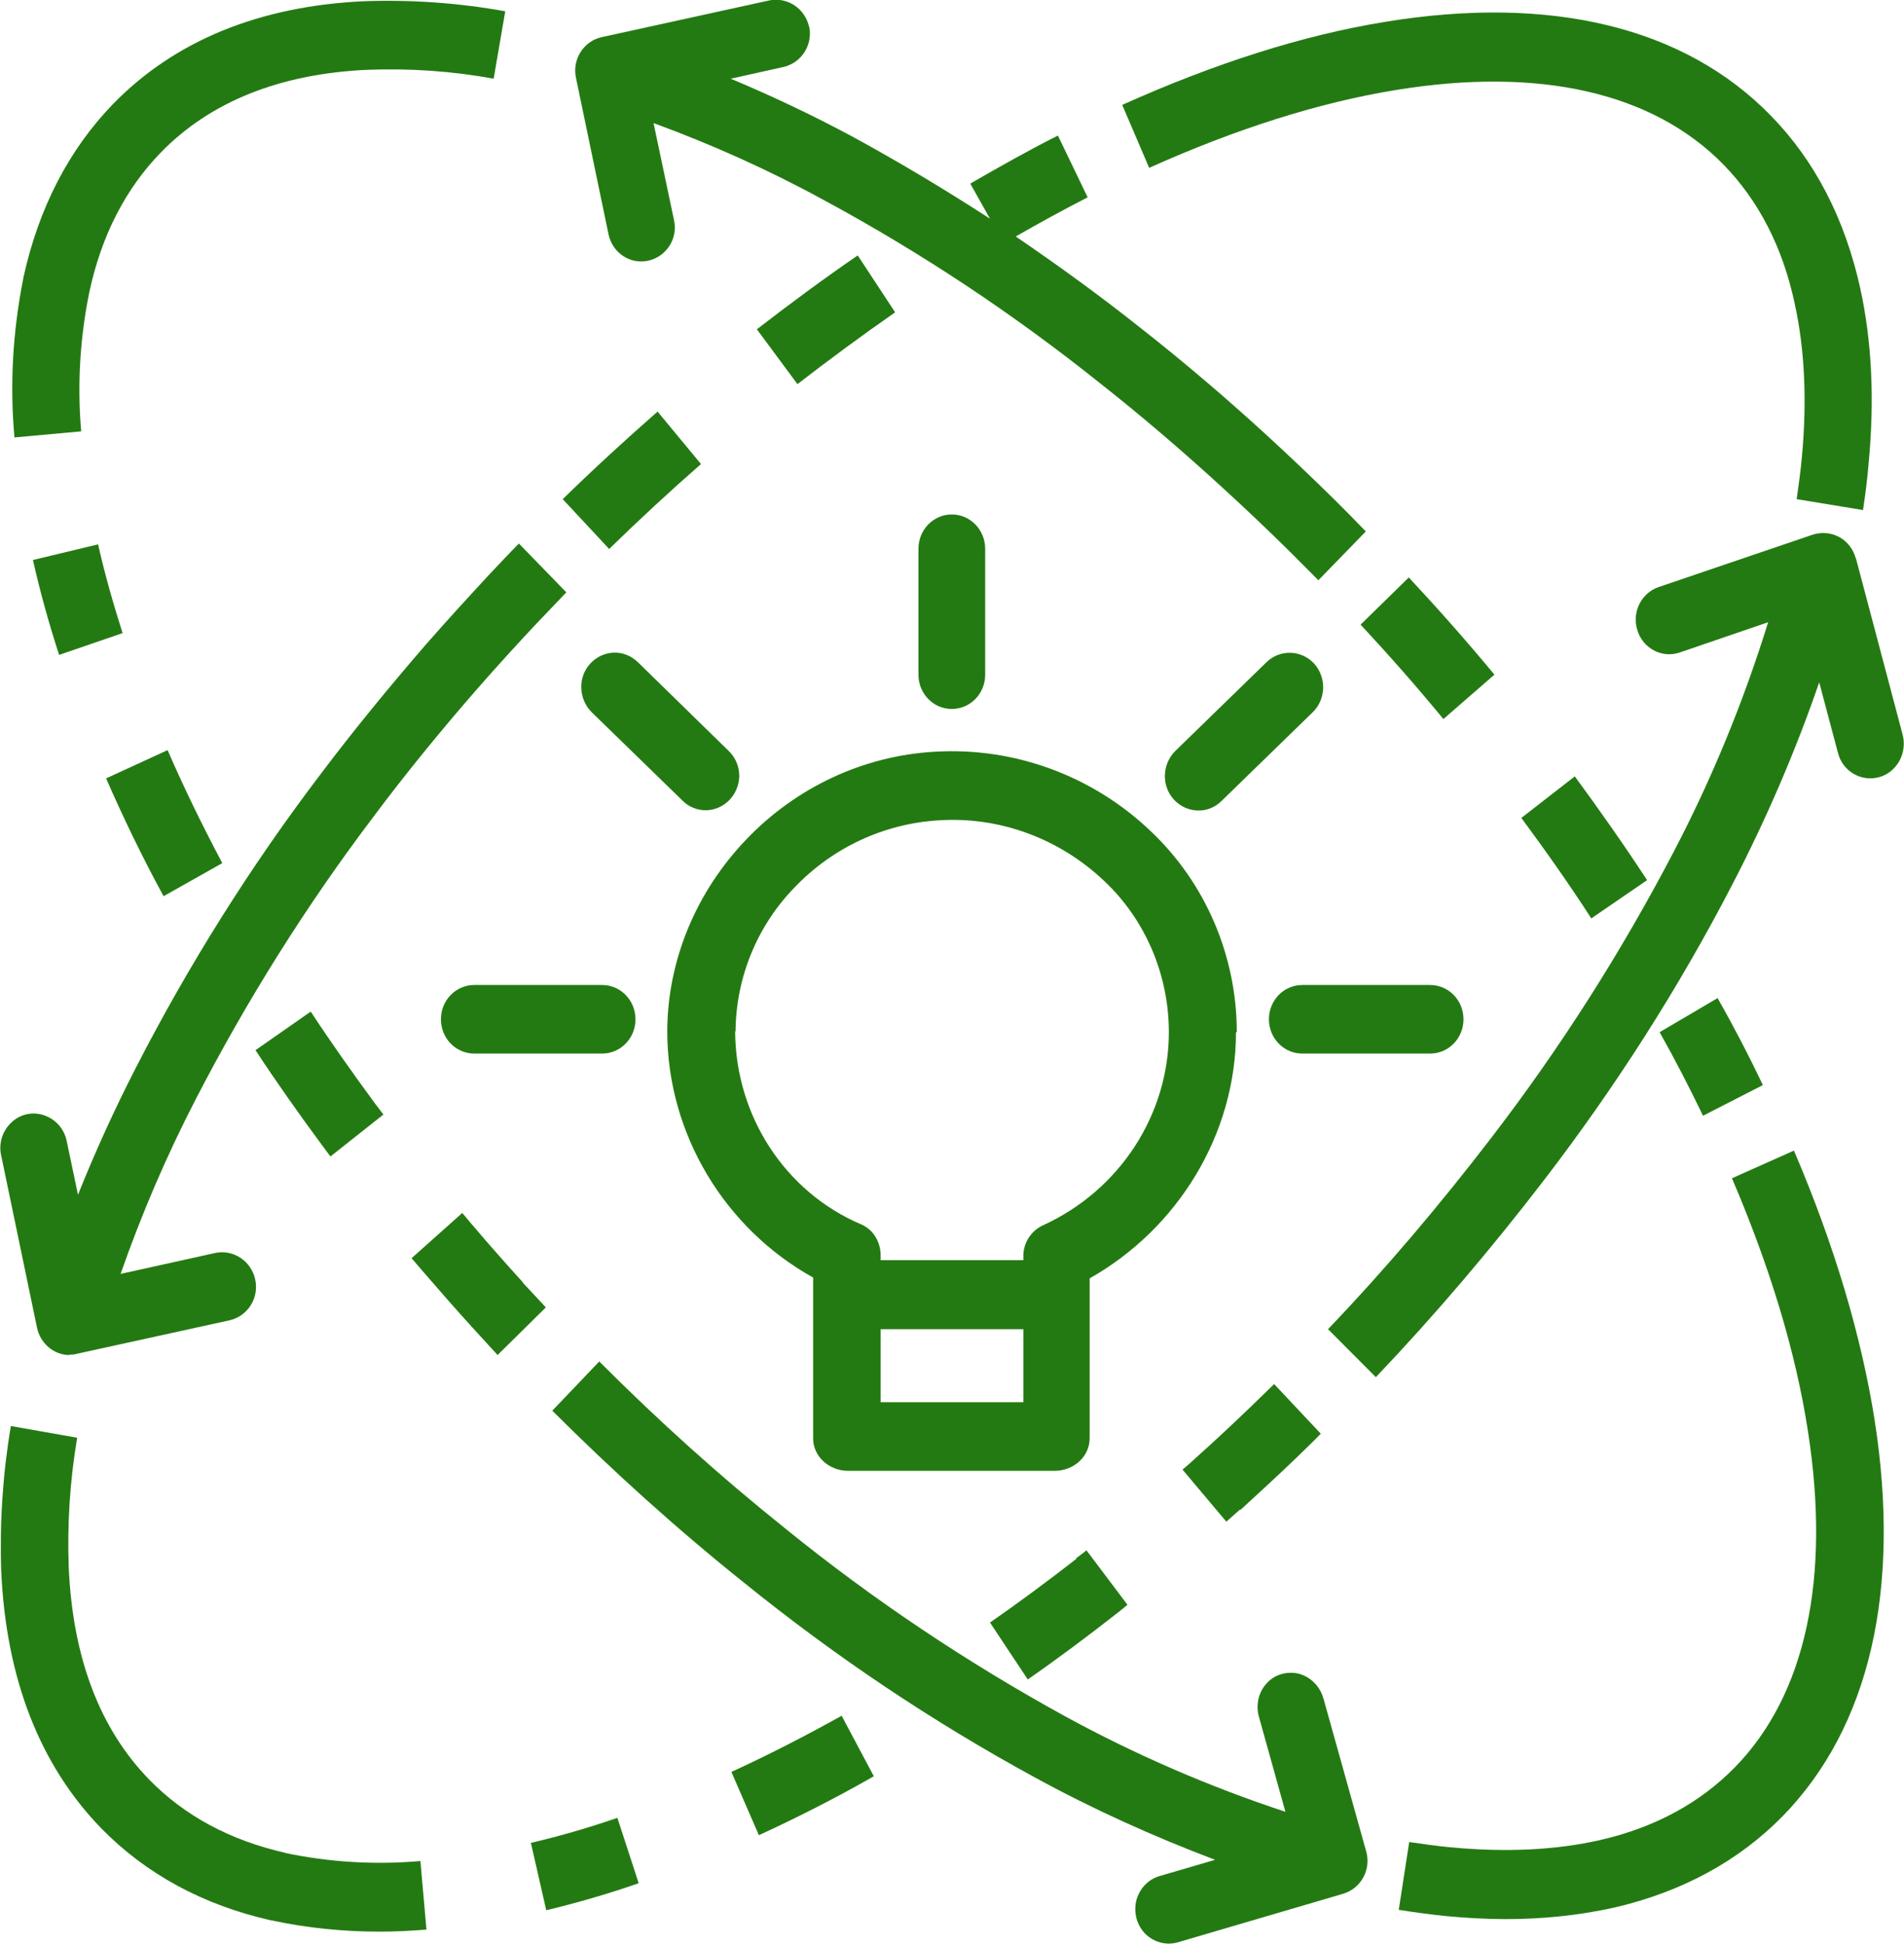 <svg width="47" height="48" viewBox="0 0 47 48" fill="none" xmlns="http://www.w3.org/2000/svg">
<g clip-path="url(#clip0_367_1394)">
<path d="M12.184 1.953L12.472 0.279C11.321 0.07 10.16 -0.01 8.989 0.03C6.4 0.149 4.316 1.006 2.798 2.56C1.697 3.696 0.952 5.141 0.575 6.864C0.575 6.864 0.575 6.864 0.575 6.874C0.317 8.169 0.238 9.494 0.357 10.8L2.004 10.65C1.905 9.504 1.974 8.349 2.203 7.223C2.5 5.818 3.105 4.653 3.969 3.766C5.189 2.511 6.906 1.823 9.059 1.724C10.11 1.684 11.152 1.753 12.184 1.943" fill="#247A12"/>
<path d="M5.487 21.31C4.991 20.374 4.534 19.437 4.137 18.52L2.619 19.218C3.036 20.174 3.512 21.161 4.038 22.127L5.487 21.31Z" fill="#247A12"/>
<path d="M0.814 13.828C0.982 14.585 1.201 15.372 1.459 16.169L3.026 15.631C2.788 14.884 2.58 14.147 2.421 13.44L0.804 13.828H0.814Z" fill="#247A12"/>
<path d="M6.31 25.933C6.826 26.72 7.382 27.507 7.957 28.284C8.027 28.374 8.086 28.463 8.156 28.553L9.465 27.517C9.396 27.427 9.336 27.347 9.267 27.258C8.711 26.501 8.166 25.733 7.67 24.976L6.3 25.933H6.31Z" fill="#247A12"/>
<path d="M12.908 31.661C12.492 31.203 12.085 30.745 11.698 30.287C11.599 30.177 11.509 30.057 11.41 29.948L10.16 31.064C10.259 31.183 10.358 31.293 10.458 31.412C10.864 31.881 11.281 32.359 11.708 32.827C11.896 33.036 12.095 33.245 12.283 33.455L13.474 32.279C13.285 32.08 13.097 31.87 12.908 31.671" fill="#247A12"/>
<path d="M44.271 28.413L42.753 29.091C43.696 31.293 44.331 33.395 44.629 35.337C45.194 38.974 44.569 41.843 42.833 43.626C41.969 44.513 40.848 45.121 39.499 45.43C38.407 45.679 37.167 45.738 35.808 45.609C35.471 45.579 35.133 45.529 34.786 45.479L34.528 47.153C34.905 47.213 35.282 47.263 35.649 47.303C36.165 47.352 36.671 47.382 37.167 47.382C38.07 47.382 38.973 47.293 39.866 47.093C41.523 46.705 42.922 45.948 44.013 44.832C46.147 42.64 46.93 39.263 46.276 35.068C45.948 32.986 45.283 30.745 44.281 28.403" fill="#247A12"/>
<path d="M42.406 24.638L40.968 25.484C41.355 26.172 41.712 26.869 42.039 27.547L43.517 26.79C43.18 26.082 42.803 25.355 42.396 24.638" fill="#247A12"/>
<path d="M40.65 21.718C40.084 20.852 39.479 19.995 38.874 19.168L37.554 20.194C38.15 21.001 38.735 21.828 39.281 22.675L40.66 21.729L40.65 21.718Z" fill="#247A12"/>
<path d="M34.786 14.247L33.586 15.422C34.29 16.179 34.975 16.956 35.63 17.753L36.89 16.657C36.215 15.841 35.501 15.034 34.776 14.257" fill="#247A12"/>
<path d="M32.663 41.923C32.583 41.634 32.355 41.405 32.067 41.325C31.78 41.255 31.472 41.335 31.274 41.554C31.065 41.773 30.996 42.092 31.075 42.381L31.73 44.732C29.855 44.114 28.039 43.328 26.303 42.381C23.872 41.046 21.56 39.502 19.397 37.748C17.79 36.463 16.252 35.078 14.793 33.614L13.633 34.829C15.141 36.334 16.718 37.758 18.375 39.083C20.618 40.897 23.009 42.501 25.529 43.875C26.968 44.663 28.466 45.34 29.994 45.918L28.634 46.316C28.347 46.396 28.128 46.625 28.049 46.924C27.98 47.223 28.059 47.532 28.277 47.751C28.496 47.96 28.803 48.04 29.091 47.95L33.159 46.755C33.595 46.625 33.853 46.157 33.724 45.709L32.663 41.913V41.923Z" fill="#247A12"/>
<path d="M19.973 0.667C19.874 0.209 19.437 -0.08 18.991 0.01L14.853 0.917C14.407 1.016 14.119 1.464 14.218 1.923L15.022 5.788C15.121 6.247 15.557 6.535 16.004 6.436C16.451 6.336 16.738 5.888 16.639 5.44L16.133 3.039C17.572 3.567 18.971 4.194 20.32 4.931C22.721 6.227 25.003 7.741 27.146 9.455C28.158 10.252 29.17 11.118 30.172 12.035C30.728 12.543 31.284 13.071 31.829 13.609C32.068 13.848 32.306 14.087 32.544 14.326L33.715 13.121C33.477 12.872 33.228 12.623 32.98 12.374C32.415 11.816 31.849 11.278 31.274 10.75C30.252 9.813 29.2 8.917 28.158 8.1C27.156 7.303 26.124 6.555 25.073 5.838C25.668 5.499 26.263 5.171 26.849 4.872L26.114 3.347C25.4 3.706 24.676 4.115 23.951 4.533L24.438 5.4C23.346 4.692 22.235 4.025 21.104 3.407C20.112 2.869 19.08 2.381 18.038 1.943L19.338 1.654C19.784 1.554 20.072 1.106 19.973 0.648" fill="#247A12"/>
<path d="M7.054 45.748C5.685 45.44 4.554 44.832 3.681 43.935C2.461 42.68 1.796 40.927 1.697 38.705C1.657 37.629 1.726 36.553 1.905 35.497L0.268 35.208C0.069 36.384 -0.01 37.589 0.03 38.785C0.149 41.445 0.982 43.577 2.5 45.141C3.602 46.267 5.01 47.034 6.687 47.412H6.697C7.58 47.602 8.473 47.691 9.366 47.691C9.753 47.691 10.14 47.671 10.527 47.641L10.378 45.948C9.257 46.047 8.136 45.978 7.035 45.748" fill="#247A12"/>
<path d="M13.107 45.509L13.484 47.163C14.228 46.984 14.992 46.765 15.766 46.496L15.24 44.882C14.516 45.131 13.791 45.34 13.107 45.499" fill="#247A12"/>
<path d="M18.058 43.756L18.733 45.31C19.665 44.882 20.628 44.394 21.57 43.855L20.776 42.361C19.864 42.869 18.951 43.337 18.058 43.746" fill="#247A12"/>
<path d="M26.571 38.486C25.866 39.034 25.142 39.572 24.438 40.06L25.37 41.465C26.104 40.956 26.849 40.398 27.573 39.831C27.662 39.761 27.751 39.691 27.831 39.621L26.819 38.276C26.739 38.346 26.65 38.406 26.561 38.476" fill="#247A12"/>
<path d="M30.619 37.28C31.075 36.862 31.542 36.433 31.998 35.995C32.197 35.796 32.405 35.606 32.603 35.397L31.452 34.172C31.254 34.361 31.055 34.56 30.857 34.75C30.421 35.168 29.964 35.596 29.518 35.995C29.409 36.095 29.299 36.194 29.19 36.284L30.272 37.569C30.381 37.469 30.5 37.37 30.609 37.27" fill="#247A12"/>
<path d="M44.351 12.324L45.988 12.593C46.047 12.204 46.097 11.816 46.127 11.437C46.276 9.863 46.206 8.418 45.919 7.113C45.541 5.41 44.807 3.975 43.716 2.859C41.583 0.667 38.289 -0.13 34.201 0.538C32.167 0.867 29.984 1.564 27.702 2.59L28.367 4.144C30.52 3.178 32.564 2.53 34.459 2.222C38.001 1.644 40.799 2.281 42.545 4.065C43.408 4.951 44.004 6.097 44.301 7.492C44.549 8.618 44.609 9.883 44.48 11.278C44.45 11.616 44.4 11.975 44.351 12.324Z" fill="#247A12"/>
<path d="M19.685 9.484C20.469 8.877 21.282 8.279 22.096 7.711L21.173 6.306C20.33 6.884 19.497 7.502 18.683 8.13L19.685 9.484Z" fill="#247A12"/>
<path d="M15.032 13.559C15.766 12.842 16.53 12.134 17.304 11.457L16.232 10.162C15.438 10.859 14.645 11.586 13.891 12.324L15.032 13.549V13.559Z" fill="#247A12"/>
<path d="M45.809 13.788C45.75 13.559 45.601 13.37 45.403 13.26C45.204 13.151 44.966 13.131 44.748 13.2L40.938 14.496C40.511 14.645 40.273 15.123 40.422 15.572C40.561 16.01 41.027 16.259 41.464 16.11L43.647 15.362C43.041 17.315 42.267 19.208 41.325 21.011C40.025 23.502 38.517 25.873 36.81 28.095C35.55 29.738 34.211 31.323 32.782 32.817L33.963 34.002C35.431 32.458 36.81 30.834 38.11 29.141C39.876 26.839 41.444 24.389 42.783 21.798C43.607 20.204 44.321 18.55 44.907 16.847L45.373 18.6C45.492 19.049 45.948 19.308 46.385 19.188C46.822 19.069 47.079 18.6 46.97 18.152L45.809 13.768V13.788Z" fill="#247A12"/>
<path d="M1.716 33.445C1.776 33.445 1.835 33.445 1.895 33.425L5.665 32.598C6.112 32.498 6.4 32.05 6.3 31.591C6.201 31.133 5.765 30.844 5.318 30.934L2.977 31.452C3.492 29.978 4.108 28.543 4.822 27.158C6.092 24.697 7.56 22.356 9.227 20.154C10.001 19.118 10.854 18.072 11.738 17.056C12.234 16.488 12.75 15.92 13.275 15.362C13.504 15.123 13.742 14.874 13.98 14.625L12.809 13.42C12.561 13.669 12.323 13.928 12.085 14.177C11.549 14.755 11.013 15.342 10.507 15.92C9.594 16.976 8.721 18.042 7.918 19.108C6.191 21.38 4.663 23.811 3.354 26.361C2.828 27.387 2.351 28.433 1.925 29.499L1.647 28.174C1.587 27.875 1.379 27.636 1.091 27.537C0.804 27.437 0.496 27.507 0.278 27.716C0.059 27.925 -0.04 28.234 0.03 28.533L0.913 32.777C0.992 33.166 1.329 33.455 1.716 33.455" fill="#247A12"/>
<path d="M21.739 32.817H25.261V34.62H21.739V32.817ZM18.157 25.465C18.167 24.13 18.693 22.854 19.616 21.908C20.558 20.922 21.828 20.334 23.168 20.254C24.676 20.154 26.154 20.702 27.265 21.758C28.277 22.715 28.853 24.07 28.853 25.484C28.853 27.517 27.642 29.39 25.738 30.256C25.44 30.396 25.251 30.705 25.261 31.034V31.113H21.739V31.004C21.739 30.665 21.56 30.356 21.253 30.227C19.378 29.43 18.157 27.547 18.147 25.465M30.53 25.484C30.53 23.602 29.756 21.798 28.407 20.523C26.968 19.148 25.033 18.441 23.069 18.56C21.312 18.66 19.655 19.437 18.425 20.722C17.185 22.017 16.48 23.701 16.471 25.454C16.471 28.005 17.899 30.336 20.072 31.542V35.507C20.072 35.975 20.479 36.314 20.935 36.314H26.035C26.492 36.314 26.898 35.975 26.898 35.507V31.562C29.071 30.336 30.51 28.005 30.51 25.484" fill="#247A12"/>
<path d="M22.672 13.549V16.658C22.672 17.126 23.039 17.504 23.495 17.504C23.952 17.504 24.319 17.126 24.319 16.658V13.549C24.319 13.081 23.952 12.702 23.495 12.702C23.039 12.702 22.672 13.081 22.672 13.549Z" fill="#247A12"/>
<path d="M11.708 24.319C11.251 24.319 10.884 24.697 10.884 25.166C10.884 25.634 11.251 26.012 11.708 26.012H14.863C15.319 26.012 15.687 25.634 15.687 25.166C15.687 24.697 15.319 24.319 14.863 24.319H11.708Z" fill="#247A12"/>
<path d="M36.126 25.166C36.126 24.697 35.759 24.319 35.302 24.319H32.147C31.691 24.319 31.323 24.697 31.323 25.166C31.323 25.634 31.691 26.012 32.147 26.012H35.302C35.759 26.012 36.126 25.634 36.126 25.166Z" fill="#247A12"/>
<path d="M17.413 20.005C17.75 20.005 18.058 19.796 18.187 19.467C18.316 19.148 18.236 18.78 17.988 18.541L15.746 16.349C15.409 16.02 14.893 16.04 14.575 16.379C14.258 16.717 14.278 17.255 14.605 17.584L16.857 19.776C17.006 19.925 17.214 20.005 17.423 20.005" fill="#247A12"/>
<path d="M31.264 16.349L29.012 18.541C28.684 18.869 28.665 19.407 28.982 19.746C29.299 20.085 29.825 20.105 30.153 19.776L32.405 17.584C32.732 17.265 32.752 16.727 32.435 16.379C32.117 16.04 31.591 16.03 31.264 16.349Z" fill="#247A12"/>
</g>
<defs>
<clipPath id="clip0_367_1394">
<rect width="47" height="48" fill="white"/>
</clipPath>
</defs>
</svg>
